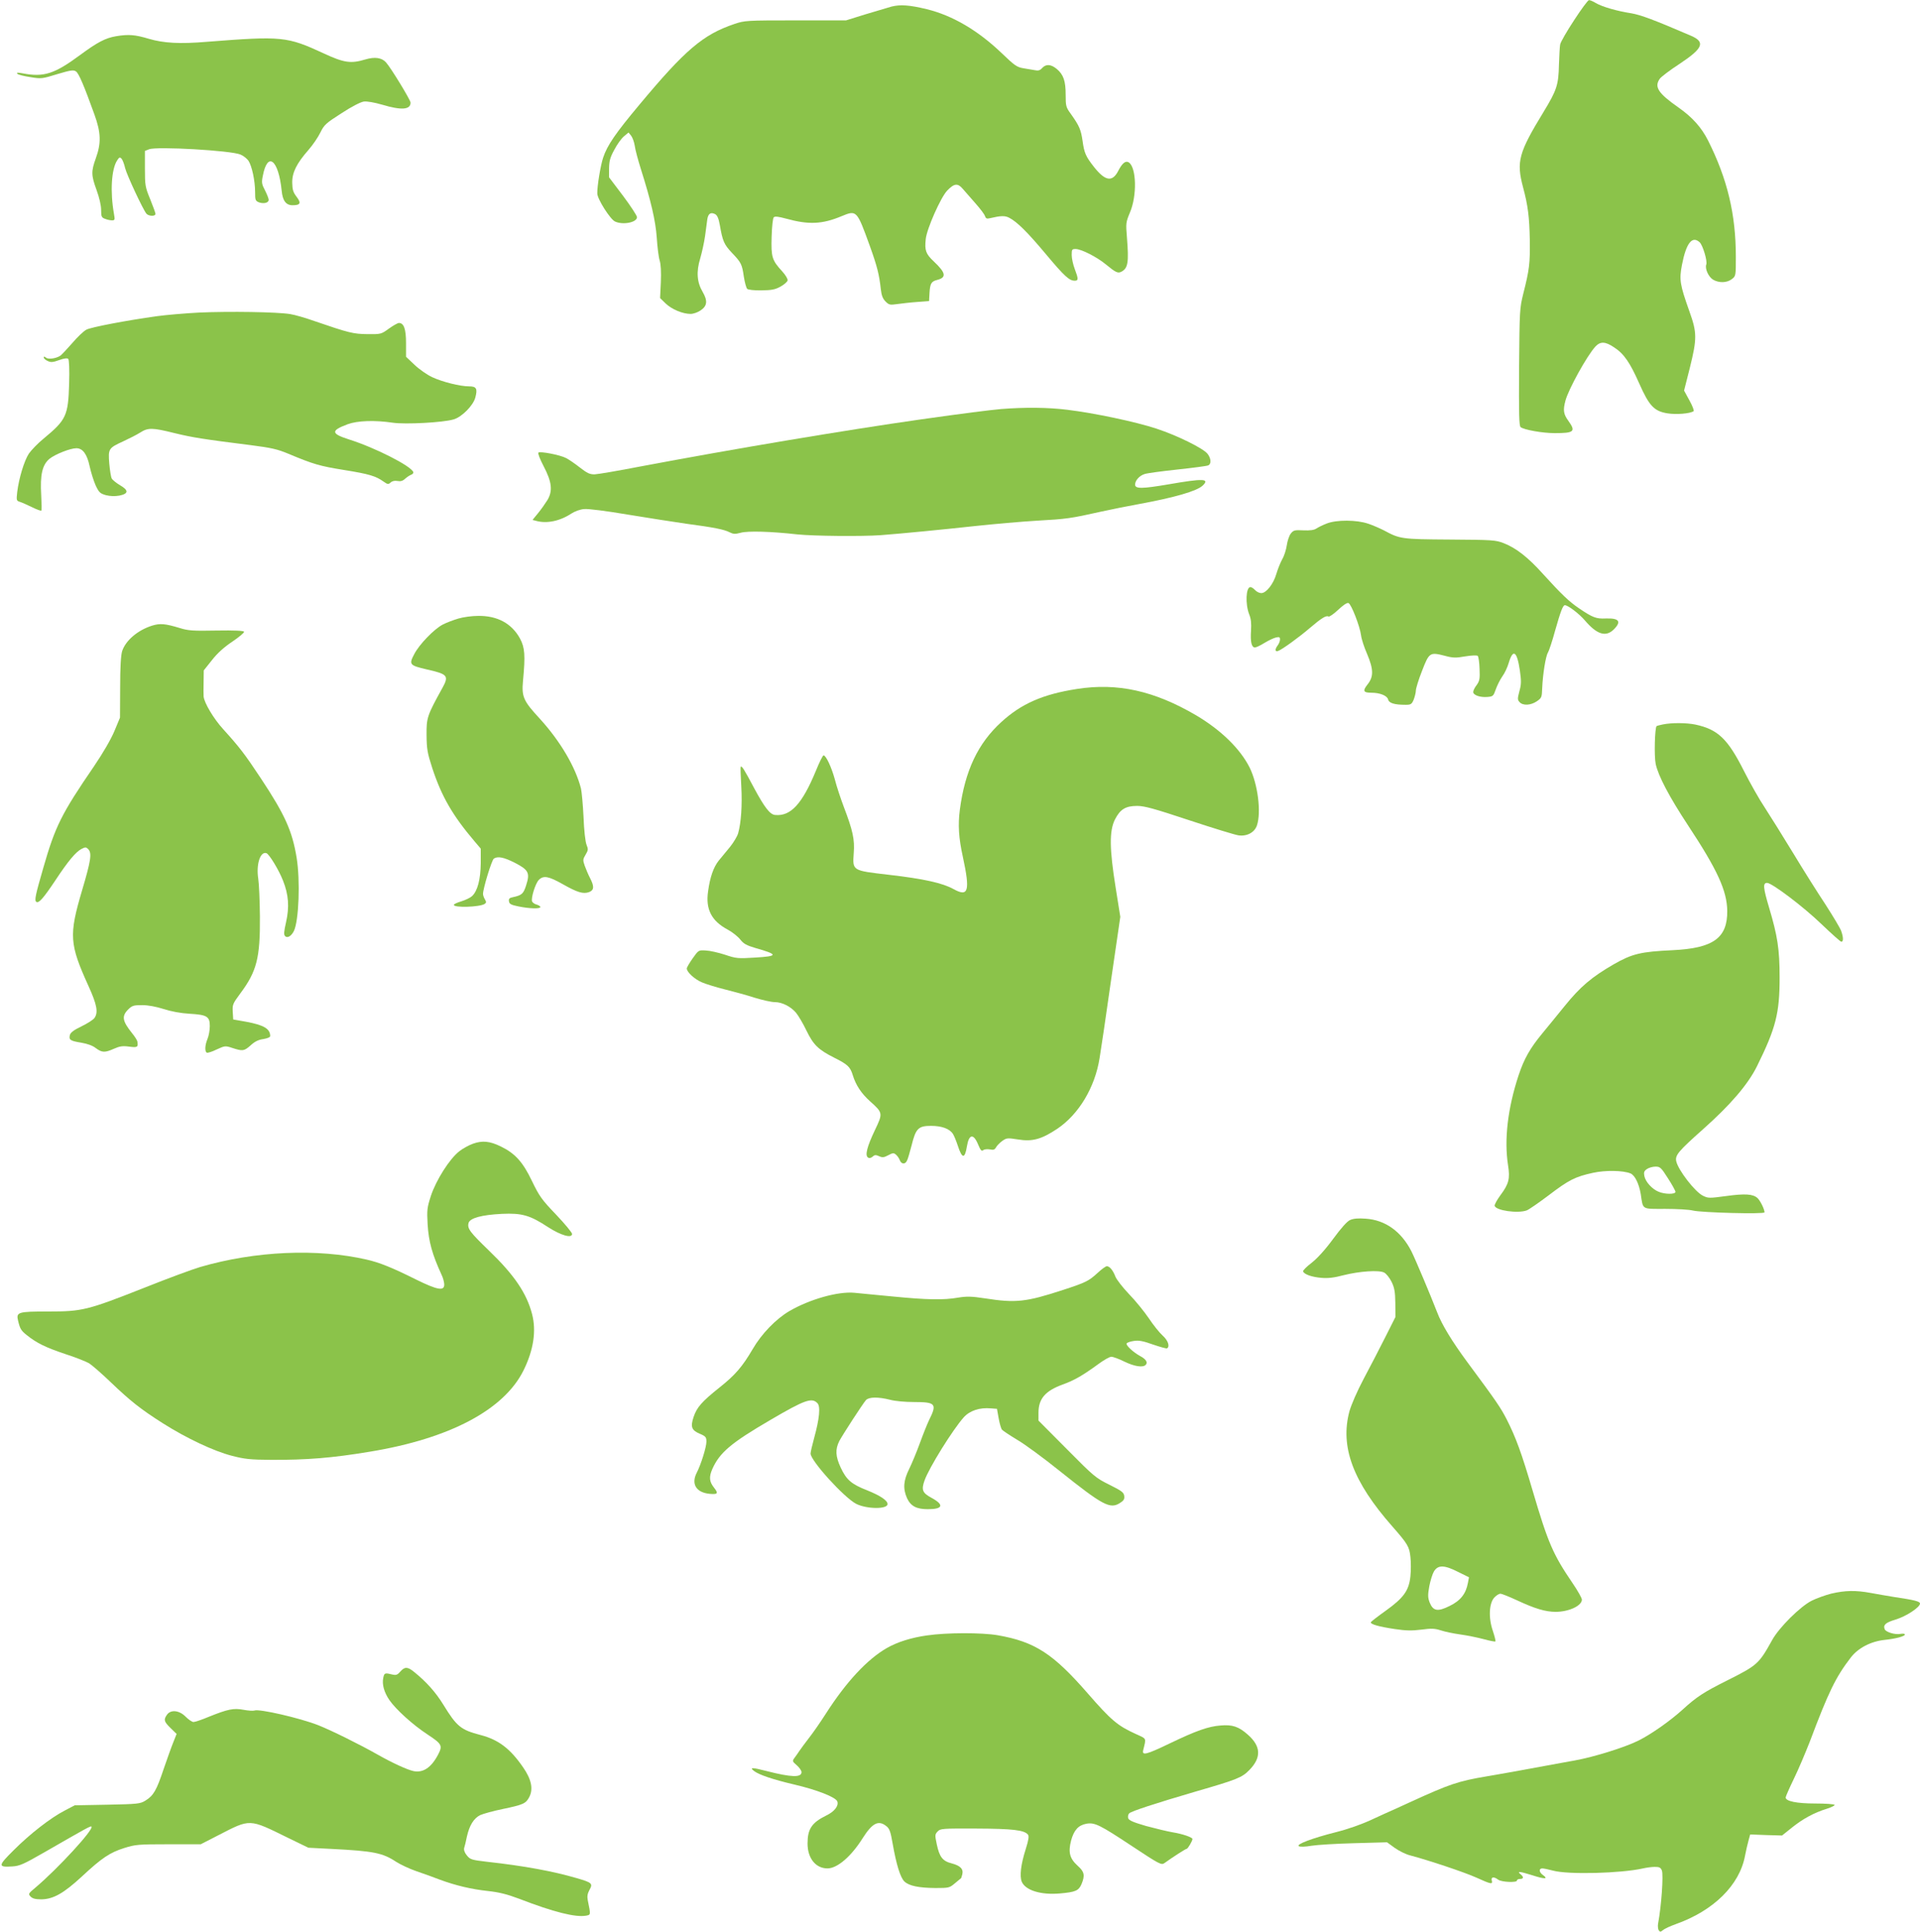 <?xml version="1.0" standalone="no"?>
<!DOCTYPE svg PUBLIC "-//W3C//DTD SVG 20010904//EN"
 "http://www.w3.org/TR/2001/REC-SVG-20010904/DTD/svg10.dtd">
<svg version="1.0" xmlns="http://www.w3.org/2000/svg"
 width="1272pt" height="1280pt" viewBox="0 0 1272 1280"
 preserveAspectRatio="xMidYMid meet">
<g transform="translate(0,1280) scale(0.1,-0.1)"
fill="#8bc34a" stroke="none">
<path d="M10429 12667 c-48 -73 -90 -145 -93 -162 -3 -16 -6 -77 -8 -135 -3
-132 -14 -167 -101 -310 -166 -272 -182 -330 -137 -500 33 -123 42 -197 45
-351 2 -155 -3 -196 -43 -354 -24 -97 -25 -111 -28 -487 -2 -312 0 -389 10
-398 22 -18 146 -40 226 -40 130 0 141 11 90 82 -32 44 -36 70 -19 133 20 76
143 298 198 358 33 36 66 35 125 -5 65 -42 105 -101 166 -239 66 -149 99 -184
188 -198 58 -9 146 -2 172 14 5 3 -7 35 -27 71 l-36 66 38 150 c48 194 48 233
-2 373 -64 180 -69 211 -50 310 28 144 67 195 117 150 21 -19 53 -126 44 -148
-10 -27 15 -82 45 -100 39 -23 92 -22 125 4 26 20 26 22 26 148 0 281 -56 515
-184 770 -44 87 -104 154 -195 218 -136 95 -163 137 -125 191 9 13 67 57 130
98 157 104 174 145 77 187 -244 105 -332 138 -396 149 -92 14 -193 43 -235 68
-18 11 -39 20 -45 19 -7 0 -51 -60 -98 -132z"/>
<path d="M5905 12756 c-27 -8 -106 -31 -175 -52 l-125 -39 -335 0 c-326 0
-337 -1 -405 -24 -207 -70 -325 -170 -630 -536 -158 -189 -212 -268 -239 -349
-17 -50 -40 -188 -39 -238 0 -36 86 -172 118 -186 52 -24 145 -6 145 29 0 10
-42 74 -92 141 l-93 123 0 60 c1 49 7 72 35 123 18 35 47 75 64 89 l30 25 17
-21 c9 -11 20 -41 24 -66 3 -25 22 -96 41 -156 67 -212 97 -341 105 -454 4
-60 12 -128 19 -150 8 -26 11 -77 8 -145 l-5 -105 37 -36 c41 -39 113 -69 165
-69 18 0 47 10 66 23 45 30 48 64 14 123 -38 64 -43 134 -16 222 11 38 26 105
32 148 6 44 13 94 15 112 6 37 23 48 52 33 14 -8 23 -28 31 -73 18 -105 28
-128 79 -182 62 -65 68 -76 80 -160 6 -38 16 -74 22 -80 6 -6 46 -11 94 -10
68 1 91 5 127 25 24 13 45 32 47 41 2 9 -14 36 -36 60 -68 74 -74 95 -70 229
2 68 8 123 14 129 8 8 31 5 83 -9 148 -41 238 -37 365 16 102 42 102 42 189
-198 48 -133 62 -190 72 -283 5 -44 13 -65 32 -84 22 -22 29 -24 76 -17 29 4
88 11 132 14 l80 6 3 55 c4 62 12 75 50 85 64 16 59 47 -22 123 -53 50 -61 73
-53 148 7 68 99 276 142 321 46 48 70 51 103 12 15 -17 53 -61 84 -96 31 -35
60 -73 63 -84 6 -17 12 -20 33 -15 72 17 100 18 128 3 52 -27 121 -95 243
-241 123 -147 155 -176 191 -176 25 0 25 12 0 78 -11 29 -20 70 -20 92 0 37 2
40 26 40 37 0 141 -53 199 -101 67 -55 81 -62 105 -49 43 23 49 62 36 225 -8
96 -7 102 19 165 49 112 44 301 -7 334 -21 13 -43 -5 -69 -55 -39 -77 -86 -70
-160 23 -56 71 -66 94 -77 174 -11 75 -21 99 -77 178 -33 45 -35 53 -35 127 0
92 -14 134 -59 172 -39 32 -71 34 -97 6 -14 -16 -26 -19 -49 -14 -16 3 -51 9
-77 13 -41 7 -58 19 -141 99 -159 152 -326 250 -497 292 -116 28 -176 32 -235
17z"/>
<path d="M769 12560 c-71 -12 -124 -40 -239 -125 -169 -125 -240 -148 -380
-121 -33 6 -42 6 -35 -3 6 -6 45 -16 86 -22 73 -12 79 -11 179 20 88 26 106
29 123 18 19 -12 55 -98 123 -287 43 -119 45 -189 9 -288 -32 -89 -31 -113 5
-212 18 -50 30 -101 30 -131 0 -44 3 -51 26 -59 14 -6 35 -10 46 -10 19 0 20
4 13 43 -26 146 -17 296 21 354 13 21 18 23 29 12 7 -8 18 -36 24 -63 12 -47
117 -272 141 -302 15 -17 60 -19 60 -1 0 6 -16 50 -35 97 -33 80 -35 92 -35
203 l0 117 28 11 c50 20 542 -8 605 -35 20 -8 43 -27 53 -41 23 -35 44 -133
44 -208 0 -53 2 -58 26 -68 32 -11 64 -3 64 17 0 8 -11 36 -24 62 -22 41 -24
53 -15 96 31 166 104 109 125 -97 6 -67 29 -97 72 -97 52 0 59 14 27 56 -23
30 -28 47 -29 93 -1 68 29 128 108 218 29 33 64 85 79 116 25 51 37 61 140
127 67 44 126 74 147 77 21 3 71 -6 123 -21 127 -38 187 -33 187 14 0 17 -131
232 -163 267 -28 31 -74 38 -137 19 -96 -29 -141 -22 -275 40 -244 113 -276
116 -775 77 -178 -15 -286 -9 -384 20 -90 27 -134 31 -217 17z"/>
<path d="M1320 10729 c-96 -5 -222 -16 -280 -24 -208 -29 -436 -73 -467 -89
-18 -9 -60 -49 -94 -89 -34 -39 -70 -77 -78 -83 -27 -19 -80 -27 -96 -14 -11
9 -15 9 -15 1 0 -6 12 -17 26 -23 21 -10 35 -9 76 6 33 12 54 14 60 8 6 -6 9
-70 6 -164 -6 -213 -19 -240 -170 -365 -37 -30 -80 -75 -97 -99 -31 -48 -66
-164 -77 -255 -6 -54 -5 -57 17 -64 13 -4 49 -20 80 -35 32 -16 59 -26 63 -23
3 3 2 49 -1 102 -8 135 7 201 55 241 37 30 138 70 178 70 42 0 71 -39 88 -120
9 -41 27 -98 40 -127 22 -46 29 -53 68 -64 28 -7 58 -8 88 -3 62 12 64 35 5
69 -25 15 -50 35 -55 45 -5 9 -12 54 -16 98 -8 99 -5 103 93 148 39 18 90 44
112 58 52 33 80 33 228 -4 119 -29 189 -40 507 -80 132 -17 173 -26 245 -56
167 -70 208 -82 369 -108 168 -27 211 -40 263 -77 27 -19 32 -20 47 -6 11 10
27 13 45 10 20 -4 35 0 50 14 12 11 30 23 40 27 10 3 17 11 15 18 -14 40 -253
162 -428 217 -118 38 -119 58 -7 100 66 24 179 28 300 10 82 -12 332 1 402 22
54 15 130 92 144 145 16 59 7 74 -41 74 -60 0 -176 29 -245 61 -34 16 -87 53
-117 82 l-56 53 0 90 c0 93 -14 134 -47 134 -8 0 -38 -17 -66 -37 -51 -37 -53
-38 -142 -37 -94 1 -123 8 -353 87 -56 20 -128 41 -160 46 -85 14 -402 19
-602 10z"/>
<path d="M6635 10090 c-86 -8 -245 -28 -535 -69 -505 -72 -1249 -197 -1858
-312 -144 -28 -280 -51 -301 -52 -33 -1 -50 7 -99 45 -33 26 -74 54 -92 63
-40 21 -172 46 -183 36 -5 -5 11 -45 34 -89 55 -105 62 -164 26 -225 -15 -24
-43 -64 -63 -88 l-36 -44 23 -6 c71 -20 158 -2 234 48 23 15 58 28 85 30 25 3
150 -13 285 -36 132 -22 308 -49 390 -61 187 -25 252 -38 289 -57 24 -12 36
-13 73 -3 46 13 199 9 377 -11 106 -11 426 -14 551 -5 153 12 400 36 630 61
121 13 303 29 405 35 197 11 224 15 425 60 72 16 184 38 250 50 235 43 384 86
422 122 50 47 6 49 -224 9 -176 -30 -223 -31 -223 -2 0 27 28 59 63 70 17 6
116 19 218 30 102 11 193 23 202 27 23 8 21 46 -3 77 -29 37 -202 122 -339
167 -136 45 -410 103 -591 125 -129 16 -281 17 -435 5z"/>
<path d="M8789 9331 c-26 -10 -56 -25 -68 -33 -15 -10 -41 -14 -86 -12 -58 3
-66 1 -84 -22 -10 -13 -22 -48 -26 -77 -4 -28 -17 -70 -30 -92 -12 -22 -30
-66 -39 -97 -19 -67 -67 -128 -100 -128 -13 0 -31 9 -41 20 -10 11 -24 20 -31
20 -30 0 -35 -112 -8 -181 12 -29 15 -59 12 -107 -5 -74 3 -112 26 -112 8 0
36 13 63 30 26 16 60 32 76 36 22 5 27 3 27 -13 0 -11 -7 -28 -15 -39 -20 -26
-19 -45 3 -37 27 10 139 91 211 153 75 64 107 84 122 75 5 -4 34 16 64 44 34
32 59 49 69 45 18 -7 75 -152 83 -214 3 -25 21 -80 40 -123 43 -102 44 -151 3
-202 -34 -43 -28 -55 25 -55 57 0 104 -19 111 -44 6 -25 41 -36 117 -36 34 0
40 4 53 35 7 19 14 46 14 59 0 14 18 73 41 131 47 122 52 125 150 100 55 -15
74 -15 137 -4 44 7 77 8 82 3 5 -5 11 -44 12 -86 3 -66 0 -80 -19 -107 -13
-16 -23 -37 -23 -46 0 -21 45 -37 94 -33 37 3 40 6 55 49 9 26 28 64 43 86 16
21 35 62 43 90 29 97 55 79 74 -49 10 -70 10 -92 -3 -138 -13 -49 -13 -57 1
-72 22 -25 74 -22 114 5 32 22 34 26 36 87 4 93 23 212 38 236 7 11 29 77 48
147 35 123 51 167 64 167 21 0 94 -56 132 -100 80 -94 139 -113 192 -61 53 53
36 76 -53 73 -63 -3 -87 6 -178 68 -66 45 -115 92 -235 224 -102 114 -181 175
-263 207 -54 21 -74 22 -357 24 -323 2 -331 4 -437 61 -26 13 -73 34 -104 44
-75 26 -210 27 -275 1z"/>
<path d="M3035 8701 c-33 -10 -78 -27 -101 -39 -57 -29 -157 -132 -190 -197
-36 -68 -30 -74 81 -100 142 -32 151 -42 105 -125 -100 -181 -105 -196 -104
-310 1 -93 5 -118 38 -220 62 -188 134 -313 281 -486 l40 -47 0 -96 c-1 -107
-21 -185 -58 -219 -12 -11 -44 -26 -70 -34 -27 -8 -49 -18 -50 -23 -4 -21 168
-16 203 5 12 8 13 13 3 30 -7 11 -13 28 -13 37 0 35 58 226 72 234 26 17 66 9
139 -28 91 -47 101 -67 75 -148 -18 -57 -28 -67 -89 -80 -22 -4 -28 -11 -25
-27 2 -18 14 -24 63 -34 73 -15 145 -17 145 -4 0 5 -11 12 -24 16 -14 3 -27
13 -31 21 -8 23 22 120 45 143 31 31 65 24 159 -29 97 -55 135 -66 174 -52 33
13 35 37 6 93 -12 23 -27 59 -35 81 -13 37 -13 43 5 73 18 30 19 37 7 66 -8
19 -17 97 -20 183 -4 83 -12 168 -17 190 -36 142 -137 314 -273 463 -109 118
-121 145 -111 252 16 169 12 219 -20 279 -55 100 -150 152 -278 150 -40 0 -99
-8 -132 -18z"/>
<path d="M1006 8654 c-94 -30 -174 -98 -197 -169 -8 -27 -13 -105 -13 -240
l-1 -200 -37 -89 c-23 -55 -76 -146 -135 -233 -217 -317 -257 -398 -336 -673
-53 -183 -60 -217 -46 -226 16 -10 45 22 124 140 87 132 137 191 175 211 26
13 30 13 44 -1 26 -26 19 -74 -41 -276 -87 -295 -83 -353 43 -631 56 -123 66
-175 40 -212 -7 -11 -46 -36 -85 -55 -52 -25 -73 -41 -78 -58 -8 -32 2 -39 76
-51 40 -7 75 -19 96 -36 41 -30 59 -31 120 -4 38 17 58 20 101 14 55 -7 60 -4
54 34 -1 8 -17 33 -35 55 -65 81 -70 113 -26 157 26 26 36 29 93 29 40 0 92
-10 143 -26 49 -16 114 -28 170 -31 117 -7 135 -18 135 -82 0 -27 -7 -65 -15
-84 -17 -41 -20 -83 -5 -92 5 -3 35 6 65 21 55 25 57 26 105 10 68 -22 77 -21
121 18 26 24 51 37 83 41 28 5 46 12 46 20 0 48 -41 73 -160 95 l-85 15 -3 51
c-3 47 1 55 49 120 110 147 133 236 131 511 -1 106 -6 219 -11 250 -15 95 13
183 54 170 18 -6 82 -110 110 -182 37 -93 43 -175 20 -276 -14 -62 -16 -82 -6
-92 15 -15 41 0 58 34 33 67 43 335 18 487 -29 176 -77 283 -235 522 -109 165
-145 211 -251 328 -64 70 -126 175 -130 217 -1 11 -1 55 0 97 l1 76 55 69 c35
45 82 87 135 122 44 30 79 59 77 65 -2 7 -63 10 -183 8 -157 -3 -187 -1 -244
17 -96 29 -130 32 -184 15z"/>
<path d="M7135 8235 c-226 -35 -369 -98 -501 -219 -155 -141 -241 -323 -275
-581 -13 -101 -8 -186 20 -313 49 -227 37 -268 -62 -213 -72 40 -196 68 -431
95 -242 28 -238 26 -230 144 7 89 -6 149 -66 306 -21 56 -48 137 -59 181 -22
81 -59 160 -75 160 -5 0 -28 -46 -51 -103 -91 -220 -167 -302 -270 -292 -34 3
-70 50 -140 180 -65 123 -81 148 -88 139 -2 -2 0 -60 4 -129 7 -125 -1 -242
-21 -312 -6 -20 -30 -60 -53 -89 -23 -28 -57 -69 -75 -91 -35 -44 -58 -109
-71 -205 -17 -118 23 -195 129 -252 32 -17 69 -47 84 -66 22 -28 41 -39 99
-56 155 -44 154 -55 -2 -64 -112 -7 -124 -6 -198 19 -43 14 -100 27 -127 28
-48 3 -48 3 -87 -52 -21 -30 -39 -60 -39 -67 0 -24 51 -71 100 -92 28 -12 97
-33 153 -47 56 -14 145 -38 197 -55 52 -16 111 -29 133 -29 48 0 106 -29 141
-71 15 -18 46 -70 68 -116 47 -97 79 -128 186 -182 88 -44 105 -60 122 -116
20 -65 56 -120 114 -172 86 -77 86 -79 32 -192 -52 -109 -67 -168 -45 -181 8
-6 20 -3 30 6 13 12 21 13 43 3 22 -10 32 -9 60 6 30 16 37 17 51 5 10 -8 21
-24 26 -37 10 -27 35 -30 47 -5 6 9 19 55 31 101 28 114 45 131 129 131 71 0
123 -19 145 -53 8 -12 22 -47 32 -77 29 -89 47 -91 61 -5 13 80 43 86 73 14
17 -41 24 -49 35 -40 7 6 26 8 44 5 24 -5 32 -2 41 14 6 11 24 30 41 42 28 20
34 21 104 10 95 -16 156 1 261 71 142 96 249 273 280 469 8 47 42 276 75 510
l62 425 -31 195 c-41 256 -42 374 -5 449 35 69 71 91 148 91 48 0 113 -18 345
-95 157 -52 304 -97 326 -100 56 -8 106 19 122 65 30 88 6 274 -48 384 -63
125 -189 248 -354 346 -278 163 -521 217 -790 175z"/>
<path d="M11017 8000 c-20 -4 -39 -9 -42 -11 -12 -13 -17 -199 -6 -251 17 -79
88 -215 215 -408 194 -294 257 -432 259 -565 2 -180 -92 -248 -361 -261 -211
-10 -268 -23 -392 -94 -145 -84 -220 -147 -325 -277 -49 -61 -116 -142 -147
-180 -81 -98 -121 -168 -158 -280 -71 -216 -96 -424 -69 -595 14 -88 5 -123
-51 -198 -22 -30 -39 -61 -38 -69 6 -32 154 -53 213 -31 15 6 80 51 145 100
134 102 175 123 294 149 82 18 199 16 248 -4 29 -12 56 -67 68 -137 16 -106 3
-98 164 -98 77 0 159 -5 181 -11 56 -14 475 -25 475 -12 0 21 -29 79 -47 95
-30 27 -83 30 -207 13 -112 -15 -119 -15 -154 2 -53 26 -165 171 -177 229 -8
40 14 66 178 212 181 161 297 296 357 417 125 253 150 351 150 587 0 190 -14
277 -70 465 -39 131 -42 163 -13 163 32 0 242 -159 359 -272 68 -65 127 -118
133 -118 14 0 14 29 -1 71 -6 18 -53 96 -103 174 -51 77 -149 232 -217 345
-69 113 -153 248 -187 300 -35 52 -97 162 -138 243 -107 212 -172 274 -321
306 -58 12 -156 13 -215 1z m33 -3007 c28 -43 50 -84 50 -90 0 -18 -72 -17
-113 1 -43 18 -85 65 -93 103 -5 25 -2 34 17 47 13 9 38 16 57 16 30 0 37 -6
82 -77z"/>
<path d="M3134 5222 c-28 -10 -70 -33 -92 -51 -64 -50 -153 -191 -187 -294
-26 -80 -27 -95 -22 -189 7 -115 30 -199 93 -336 9 -18 16 -45 17 -60 3 -49
-43 -41 -189 31 -156 78 -241 112 -325 131 -327 75 -738 57 -1102 -49 -48 -14
-214 -75 -369 -137 -380 -150 -413 -158 -638 -158 -202 0 -214 -4 -200 -62 13
-53 19 -64 58 -95 65 -52 124 -81 252 -124 69 -22 141 -51 160 -62 19 -12 85
-69 145 -127 130 -124 195 -176 346 -272 155 -98 335 -183 455 -214 85 -22
121 -26 259 -27 236 -1 403 12 655 54 530 87 890 278 1019 540 66 134 85 261
56 372 -36 138 -118 259 -283 418 -129 125 -147 148 -138 185 9 33 85 54 221
61 133 6 186 -9 306 -88 85 -55 159 -76 159 -45 0 9 -48 67 -106 128 -96 100
-111 122 -160 223 -60 126 -112 183 -207 229 -72 35 -121 40 -183 18z"/>
<path d="M8944 4716 c-19 -8 -60 -54 -112 -125 -52 -71 -104 -128 -142 -158
-33 -25 -59 -51 -57 -57 6 -20 59 -38 121 -43 43 -4 86 1 145 17 107 27 237
36 271 18 14 -7 36 -35 49 -61 19 -39 24 -65 25 -141 l1 -92 -68 -135 c-37
-74 -101 -197 -142 -274 -44 -83 -82 -171 -95 -216 -63 -235 23 -467 285 -764
101 -115 112 -134 119 -201 4 -34 4 -92 0 -129 -10 -94 -44 -142 -164 -228
-52 -37 -96 -71 -98 -76 -4 -13 51 -29 158 -45 73 -11 113 -12 176 -4 67 9 90
8 130 -5 27 -9 85 -21 129 -27 44 -6 113 -20 154 -31 40 -11 76 -18 78 -15 3
2 -5 34 -17 70 -30 87 -25 183 10 221 13 14 31 25 40 25 10 0 59 -20 111 -44
118 -55 188 -76 255 -76 87 0 174 40 174 81 0 10 -28 60 -63 111 -128 188
-161 264 -263 610 -73 249 -112 355 -172 473 -40 78 -67 118 -262 381 -101
137 -169 249 -199 329 -45 116 -144 351 -170 403 -67 132 -173 208 -302 217
-52 4 -83 1 -105 -9z m717 -2332 l71 -35 -7 -37 c-13 -72 -49 -118 -121 -153
-80 -40 -110 -34 -133 24 -12 32 -12 49 -2 106 7 37 21 82 31 99 27 44 69 43
161 -4z"/>
<path d="M7272 4366 c-59 -54 -78 -64 -232 -114 -242 -79 -310 -87 -514 -55
-91 14 -122 14 -178 5 -97 -17 -205 -15 -439 8 -112 11 -224 21 -249 24 -107
10 -294 -42 -430 -121 -89 -52 -185 -151 -244 -253 -68 -116 -115 -171 -221
-255 -114 -91 -149 -130 -170 -194 -22 -66 -13 -88 41 -111 40 -17 44 -23 44
-53 0 -35 -36 -151 -64 -205 -38 -74 -5 -131 84 -140 55 -5 61 2 31 40 -32 40
-35 71 -12 124 49 110 124 173 386 326 227 133 273 149 310 111 22 -21 14
-103 -21 -230 -13 -48 -24 -95 -24 -104 0 -48 224 -294 303 -334 71 -35 207
-36 207 -1 0 24 -48 56 -135 91 -105 41 -138 70 -176 152 -34 74 -36 119 -9
174 24 45 154 245 177 272 20 21 81 22 160 2 33 -9 101 -15 159 -15 144 0 153
-12 99 -120 -12 -25 -39 -92 -60 -150 -21 -58 -53 -135 -71 -172 -39 -78 -43
-131 -15 -195 25 -53 63 -73 138 -73 101 0 110 29 23 76 -59 32 -67 52 -45
114 30 85 187 337 260 419 40 44 105 66 180 59 l40 -3 11 -62 c6 -34 16 -69
22 -76 6 -7 51 -37 99 -66 49 -28 177 -122 285 -209 284 -227 332 -252 396
-212 26 16 33 26 30 48 -3 23 -16 33 -98 74 -91 45 -103 55 -282 236 l-188
189 0 52 c0 93 45 145 160 187 78 28 133 60 240 138 34 25 71 46 83 46 11 0
50 -14 86 -32 66 -32 122 -41 141 -22 16 16 3 38 -37 59 -47 26 -96 72 -89 84
4 5 25 13 49 16 32 5 62 -1 126 -24 47 -16 89 -28 93 -25 20 13 6 53 -30 85
-21 19 -62 70 -91 114 -30 44 -88 116 -131 160 -42 44 -82 96 -90 115 -16 43
-39 70 -57 70 -8 0 -35 -20 -61 -44z"/>
<path d="M12133 2241 c-39 -10 -98 -31 -130 -47 -76 -38 -217 -178 -263 -262
-88 -158 -97 -166 -300 -268 -152 -76 -200 -107 -294 -193 -82 -74 -205 -161
-291 -204 -90 -45 -295 -109 -423 -132 -43 -8 -129 -23 -192 -35 -230 -42
-277 -51 -390 -70 -190 -32 -246 -51 -510 -172 -36 -17 -83 -38 -105 -48 -22
-9 -89 -40 -150 -68 -67 -31 -158 -63 -235 -82 -157 -40 -266 -81 -245 -93 9
-5 44 -4 83 3 37 6 165 14 284 17 l217 6 51 -37 c28 -20 74 -43 103 -50 121
-32 358 -111 438 -147 99 -45 109 -46 102 -19 -6 24 14 27 43 5 22 -16 124
-21 124 -5 0 6 9 10 20 10 24 0 26 13 5 30 -28 23 -9 21 75 -5 83 -27 111 -27
72 1 -26 18 -29 44 -4 44 9 0 42 -7 72 -15 100 -27 449 -18 595 15 22 5 57 10
78 10 30 0 39 -4 47 -24 11 -30 -3 -233 -25 -351 -3 -16 -1 -37 4 -45 9 -12
12 -12 28 1 10 9 47 26 83 39 252 89 425 259 461 455 6 33 17 78 23 100 l11
40 106 -4 105 -3 65 52 c72 58 147 99 231 125 32 10 55 22 52 26 -3 5 -61 9
-128 9 -122 0 -196 15 -196 40 0 6 24 61 54 123 30 61 77 173 106 247 125 332
172 428 272 558 49 63 132 106 223 116 76 8 135 24 135 36 0 5 -13 7 -29 4
-35 -7 -97 11 -105 31 -11 29 6 44 73 64 69 21 161 81 161 106 0 14 -34 23
-175 44 -38 6 -106 18 -150 26 -102 19 -171 17 -262 -4z"/>
<path d="M6143 1964 c-107 -15 -198 -44 -268 -84 -130 -75 -268 -223 -404
-435 -35 -55 -85 -127 -111 -160 -25 -33 -54 -71 -63 -85 -9 -14 -24 -35 -33
-47 -16 -22 -15 -24 15 -50 17 -15 31 -35 31 -45 0 -37 -67 -35 -231 7 -97 25
-116 25 -83 0 33 -25 124 -56 269 -90 149 -35 271 -83 282 -111 11 -29 -19
-68 -74 -94 -95 -47 -123 -89 -123 -185 0 -98 54 -165 132 -165 65 0 157 79
233 200 64 101 105 122 157 80 21 -16 28 -36 42 -117 24 -137 51 -225 78 -250
31 -29 95 -42 205 -43 90 0 93 1 130 32 21 18 39 32 40 33 1 0 4 11 8 25 9 36
-13 58 -69 73 -61 15 -82 42 -100 127 -13 61 -12 66 6 85 18 19 31 20 258 19
239 -1 316 -10 340 -40 8 -9 5 -34 -14 -94 -33 -103 -42 -181 -27 -218 24 -57
126 -89 252 -78 104 9 125 18 144 62 24 58 19 82 -25 121 -54 49 -64 90 -44
168 19 69 48 101 101 111 55 10 89 -7 302 -148 183 -121 195 -127 215 -113 54
39 141 95 148 95 7 0 38 52 38 65 0 11 -67 34 -130 44 -35 6 -114 25 -177 42
-86 25 -114 37 -119 52 -3 11 0 25 7 32 17 15 170 65 439 144 277 80 308 93
357 143 81 83 77 158 -11 235 -60 53 -102 67 -180 60 -81 -6 -162 -35 -335
-118 -160 -77 -187 -83 -177 -44 20 82 24 72 -50 106 -121 55 -163 91 -319
270 -228 262 -349 341 -595 384 -104 18 -338 18 -467 -1z"/>
<path d="M2652 1724 c-18 -21 -28 -25 -50 -20 -53 13 -56 12 -63 -22 -9 -43 6
-96 41 -147 43 -62 155 -164 253 -228 94 -62 100 -73 71 -130 -46 -89 -101
-126 -166 -112 -43 10 -139 54 -236 109 -120 68 -306 160 -394 195 -120 47
-391 110 -423 97 -8 -3 -40 -1 -72 5 -65 12 -102 5 -231 -47 -45 -19 -90 -34
-100 -34 -10 0 -33 16 -52 35 -42 43 -99 49 -124 13 -23 -33 -20 -45 24 -88
l40 -39 -21 -53 c-12 -29 -41 -110 -65 -180 -47 -141 -67 -176 -121 -209 -34
-21 -50 -23 -252 -27 l-216 -4 -65 -34 c-95 -49 -231 -155 -339 -263 -105
-104 -106 -114 -10 -108 49 3 74 14 210 92 285 164 310 178 315 172 18 -17
-223 -279 -371 -404 -48 -40 -49 -42 -32 -60 13 -13 32 -18 71 -18 79 1 148
40 268 151 133 124 186 159 281 189 73 23 92 25 293 25 l214 0 115 59 c216
111 202 112 464 -17 l134 -65 156 -8 c275 -14 336 -26 425 -85 28 -18 89 -47
136 -63 47 -16 117 -41 155 -56 103 -38 207 -63 319 -75 73 -8 125 -21 205
-51 230 -89 375 -125 445 -112 30 6 30 4 10 102 -5 25 -2 44 11 68 24 43 18
49 -86 79 -154 45 -347 81 -593 108 -102 12 -111 15 -133 42 -15 18 -21 36
-18 49 4 11 12 45 18 75 17 76 46 122 88 143 20 9 88 28 152 41 134 28 151 36
173 78 28 53 15 118 -40 197 -85 124 -163 184 -283 215 -130 34 -157 56 -246
201 -51 83 -113 152 -195 218 -42 34 -61 34 -90 1z"/>
</g>
</svg>
